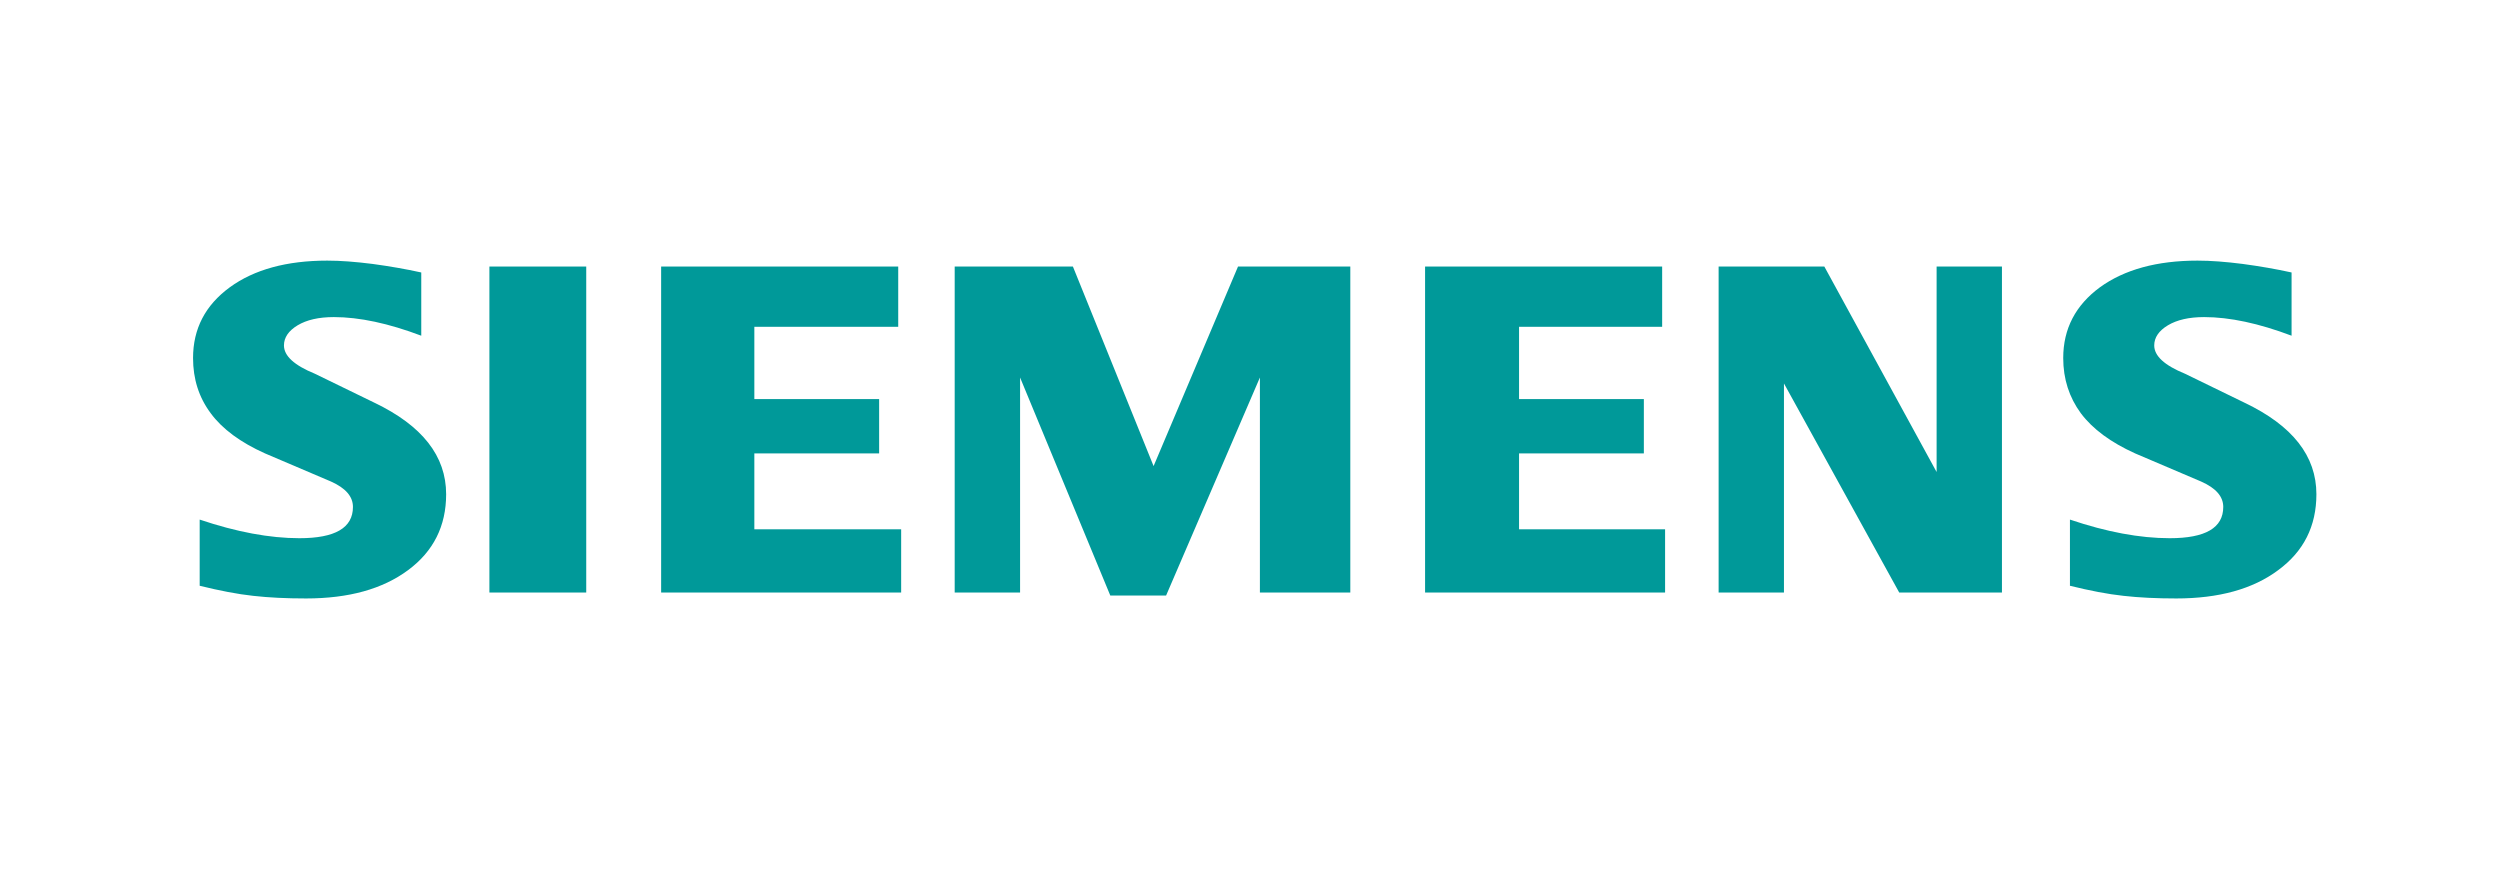 <svg width="259" height="90" viewBox="0 0 259 90" fill="none" xmlns="http://www.w3.org/2000/svg">
<path fill-rule="evenodd" clip-rule="evenodd" d="M237.407 28.228V34.779C234.013 33.498 230.991 32.85 228.347 32.85C226.78 32.85 225.533 33.14 224.595 33.701C223.657 34.267 223.178 34.963 223.178 35.785C223.178 36.878 224.237 37.849 226.369 38.72L232.529 41.718C237.509 44.092 239.979 47.244 239.979 51.204C239.979 54.496 238.669 57.122 236.024 59.065C233.399 61.028 229.865 62 225.465 62C223.434 62 221.612 61.913 219.992 61.729C218.372 61.555 216.511 61.197 214.446 60.685V53.829C218.232 55.11 221.679 55.758 224.783 55.758C228.487 55.758 230.329 54.685 230.329 52.519C230.329 51.441 229.575 50.57 228.042 49.889L221.2 46.973C218.677 45.832 216.801 44.449 215.573 42.81C214.364 41.157 213.75 39.261 213.75 37.095C213.75 34.064 215.026 31.622 217.55 29.765C220.093 27.923 223.468 27 227.665 27C229.028 27 230.6 27.121 232.34 27.343C234.095 27.58 235.783 27.87 237.407 28.228Z" fill="#009999"/>
<path fill-rule="evenodd" clip-rule="evenodd" d="M43.643 28.228V34.779C40.249 33.498 37.232 32.85 34.587 32.85C33.016 32.85 31.773 33.14 30.835 33.701C29.897 34.267 29.418 34.963 29.418 35.785C29.418 36.878 30.492 37.849 32.624 38.72L38.784 41.718C43.744 44.092 46.22 47.244 46.22 51.204C46.22 54.496 44.905 57.122 42.279 59.065C39.635 61.028 36.12 62 31.705 62C29.675 62 27.847 61.913 26.227 61.729C24.608 61.555 22.765 61.197 20.687 60.685V53.829C24.487 55.11 27.934 55.758 31.019 55.758C34.722 55.758 36.565 54.685 36.565 52.519C36.565 51.441 35.815 50.57 34.297 49.889L27.456 46.973C24.912 45.832 23.036 44.449 21.828 42.81C20.599 41.157 20 39.261 20 37.095C20 34.064 21.267 31.622 23.805 29.765C26.329 27.923 29.709 27 33.905 27C35.283 27 36.835 27.121 38.595 27.343C40.336 27.58 42.023 27.87 43.643 28.228Z" fill="#009999"/>
<path fill-rule="evenodd" clip-rule="evenodd" d="M50.702 27.614H60.734V61.386H50.702V27.614Z" fill="#009999"/>
<path fill-rule="evenodd" clip-rule="evenodd" d="M93.056 27.614V33.856H78.15V41.345H91.078V46.973H78.15V54.835H93.36V61.386H68.494V27.614H93.056Z" fill="#009999"/>
<path fill-rule="evenodd" clip-rule="evenodd" d="M139.892 27.614V61.386H130.526V39.111L120.808 61.695H115.026L105.68 39.111V61.386H98.906V27.614H111.153L119.512 48.288L128.259 27.614H139.892Z" fill="#009999"/>
<path fill-rule="evenodd" clip-rule="evenodd" d="M172.199 27.614V33.856H157.374V41.345H170.303V46.973H157.374V54.835H172.503V61.386H147.638V27.614H172.199Z" fill="#009999"/>
<path fill-rule="evenodd" clip-rule="evenodd" d="M207.402 27.614V61.386H196.76L184.818 39.725V61.386H178.049V27.614H189.001L200.633 48.902V27.614H207.402Z" fill="#009999"/>
</svg>
